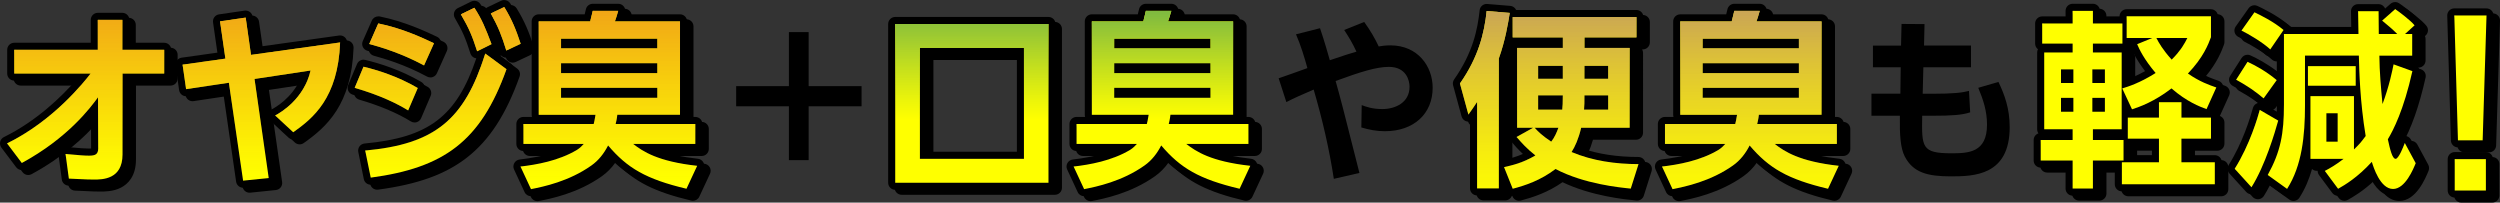 <?xml version="1.0" encoding="UTF-8"?><svg id="_イヤー_2" xmlns="http://www.w3.org/2000/svg" xmlns:xlink="http://www.w3.org/1999/xlink" viewBox="0 0 899.44 72.89"><rect x="0" y="0" width="899.44" height="72.89" fill="#333333" stroke="none"/><defs><style>.cls-1{fill:url(#_称未設定グラデーション_114-2);}.cls-2{fill:url(#_称未設定グラデーション_180-2);}.cls-3{fill:url(#_称未設定グラデーション_114);}.cls-4{fill:url(#_称未設定グラデーション_112-4);}.cls-5{fill:url(#_称未設定グラデーション_180);}.cls-6{fill:url(#_称未設定グラデーション_112-2);}.cls-7{fill:url(#_称未設定グラデーション_112-3);}.cls-8{fill:url(#_称未設定グラデーション_112);}.cls-9{fill:#ff0;}</style><linearGradient id="_称未設定グラデーション_112" x1="30.81" y1="-14.23" x2="30.81" y2="64.51" gradientTransform="matrix(1, 0, 0, 1, 0, 0)" gradientUnits="userSpaceOnUse"><stop offset="0" stop-color="#ec881e"/><stop offset=".16" stop-color="#ec881e" stop-opacity=".82"/><stop offset=".58" stop-color="#ec881e" stop-opacity=".38"/><stop offset=".86" stop-color="#ec881e" stop-opacity=".11"/><stop offset="1" stop-color="#ec881e" stop-opacity="0"/></linearGradient><linearGradient id="_称未設定グラデーション_112-2" x1="94.03" y1="-14.23" x2="94.03" y2="64.51" xlink:href="#_称未設定グラデーション_112"/><linearGradient id="_称未設定グラデーション_112-3" x1="157.47" y1="-14.23" x2="157.47" y2="64.51" xlink:href="#_称未設定グラデーション_112"/><linearGradient id="_称未設定グラデーション_112-4" x1="219.04" y1="-14.23" x2="219.04" y2="64.51" xlink:href="#_称未設定グラデーション_112"/><linearGradient id="_称未設定グラデーション_180" x1="557.36" y1="-8.2" x2="557.36" y2="73.85" gradientTransform="matrix(1, 0, 0, 1, 0, 0)" gradientUnits="userSpaceOnUse"><stop offset="0" stop-color="#bb916d"/><stop offset=".48" stop-color="#ca9c55" stop-opacity=".49"/><stop offset=".83" stop-color="#d4a445" stop-opacity=".14"/><stop offset="1" stop-color="#d9a73f" stop-opacity="0"/></linearGradient><linearGradient id="_称未設定グラデーション_180-2" x1="629.74" y1="-8.2" x2="629.74" y2="73.85" xlink:href="#_称未設定グラデーション_180"/><linearGradient id="_称未設定グラデーション_114" x1="349.65" y1="4.93" x2="349.65" y2="43.23" gradientTransform="matrix(1, 0, 0, 1, 0, 0)" gradientUnits="userSpaceOnUse"><stop offset="0" stop-color="#81bb3f"/><stop offset=".48" stop-color="#81bb3f" stop-opacity=".49"/><stop offset=".83" stop-color="#81bb3f" stop-opacity=".14"/><stop offset="1" stop-color="#81bb3f" stop-opacity="0"/></linearGradient><linearGradient id="_称未設定グラデーション_114-2" x1="418.04" y1="4.93" x2="418.04" y2="43.23" xlink:href="#_称未設定グラデーション_114"/></defs><g id="_字要素"><g><path d="M44.02,7.15v10.77h15.06v8.54h-15v29.13c0,9.01-7.3,9.01-10.29,9.01-1.39,0-2.12,0-9.02-.34l-1.19-8.87c5.04,.47,6.84,.61,8.43,.61,2.26,0,3.32-.47,3.32-2.57l-.07-18.43c-2.72,3.73-10.82,14.63-27.41,23.64l-5.31-7.05c16.86-8.26,27.8-22.22,30.06-25.13H5.13v-8.54h30.06V7.15h8.83m0-2.54h-8.83c-1.4,0-2.54,1.14-2.54,2.54V15.38H5.13c-1.4,0-2.54,1.14-2.54,2.54v8.54c0,1.4,1.14,2.54,2.54,2.54H27.2c-5.15,5.86-14.09,14.57-25.78,20.31-.68,.33-1.18,.95-1.35,1.69-.18,.74-.01,1.52,.44,2.12l5.31,7.05c.5,.66,1.26,1.01,2.03,1.01,.41,0,.83-.1,1.21-.31,11.63-6.32,19.17-13.48,23.68-18.62l.04,11.17c-.18,.02-.43,.03-.78,.03-1.45,0-3.14-.12-8.19-.6-.08,0-.16-.01-.24-.01-.69,0-1.35,.28-1.83,.78-.54,.56-.79,1.33-.69,2.1l1.19,8.87c.16,1.21,1.17,2.14,2.39,2.2,6.96,.34,7.69,.34,9.15,.34,1.63,0,4.68,0,7.42-1.41,2.47-1.26,5.41-4.05,5.41-10.15V29h12.46c1.4,0,2.54-1.14,2.54-2.54v-8.54c0-1.4-1.14-2.54-2.54-2.54h-12.52V7.15c0-1.4-1.14-2.54-2.54-2.54h0Z"/><path d="M88.39,6.34l1.92,13.41,32.05-4.47c-.73,20.05-9.75,27.3-16.86,32.31l-6.5-6.03c2.06-1.08,10.42-6.03,12.74-16.19l-20.17,3.05,5.11,35.63-9.22,.95-5.11-35.23-15.4,2.3-1.26-8.81,15.4-2.17-1.92-13.41,9.22-1.35m33.98,8.94h0M88.39,3.79c-.12,0-.25,0-.37,.03l-9.22,1.35c-1.39,.2-2.35,1.49-2.15,2.88l1.56,10.89-12.87,1.81c-.67,.09-1.27,.45-1.68,.99-.41,.54-.58,1.22-.48,1.89l1.26,8.81c.1,.67,.46,1.27,1,1.68,.44,.33,.97,.5,1.52,.5,.13,0,.25,0,.38-.03l12.87-1.93,4.74,32.7c.18,1.26,1.27,2.18,2.51,2.18,.09,0,.17,0,.26-.01l9.22-.95c.69-.07,1.32-.42,1.74-.96,.43-.55,.61-1.24,.51-1.93l-4.75-33.13,13.58-2.05c-2.99,6.71-8.89,10.11-10.21,10.81-.73,.38-1.23,1.1-1.34,1.92s.19,1.64,.79,2.2l6.5,6.03c.48,.45,1.11,.68,1.73,.68,.51,0,1.02-.15,1.47-.47,8.27-5.84,17.15-13.77,17.93-34.18,0-.07,0-.14,0-.21,0-1.4-1.13-2.54-2.53-2.54h-.07c-.11,0-.22,.01-.33,.03l-29.5,4.12-1.57-10.91c-.1-.67-.45-1.27-1-1.68-.44-.33-.98-.5-1.52-.5h0Z"/><path d="M181.42,2.54c2.79,4.54,4.25,8.2,5.91,13.21l-5.18,2.44c-1.73-5.62-2.85-8.4-5.57-13.35l4.84-2.3m-10.75,.27c2.65,4.06,3.98,7.25,6.17,13.07l-5.18,2.57c-1.73-5.35-2.79-8.06-5.84-13.28l4.84-2.37m-34.57,5.62c8.43,1.69,15.59,5.01,20.04,7.11l-3.58,7.99c-8.16-4.4-15.33-6.5-19.71-7.72l3.25-7.38m38.49,10.84l7.63,5.62c-9.29,26.08-22.63,35.5-48.84,39.02l-1.99-9.76c24.95-2.3,35.7-10.91,43.2-34.89m-43.8,4.74c4.84,1.15,12.21,3.39,19.51,7.65l-3.45,8.06c-3.85-2.37-9.95-5.42-19.24-8.13l3.19-7.59M181.42,0c-.37,0-.74,.08-1.09,.25l-4.84,2.3c-.55,.26-.98,.7-1.22,1.25-.45-.78-.93-1.56-1.46-2.37-.48-.74-1.3-1.15-2.13-1.15-.38,0-.76,.08-1.12,.26l-4.84,2.37c-.64,.31-1.11,.87-1.32,1.55-.2,.68-.12,1.41,.24,2.02,2.87,4.91,3.87,7.37,5.61,12.77,.23,.7,.75,1.28,1.43,1.56,.22,.09,.45,.15,.68,.18-7.1,20.98-17.19,28.52-40.2,30.64-.72,.07-1.38,.44-1.81,1.02-.43,.58-.59,1.32-.45,2.02l1.99,9.76c.24,1.2,1.3,2.03,2.49,2.03,.11,0,.23,0,.34-.02,14.33-1.93,24.19-5.49,31.99-11.56,8.06-6.28,14.07-15.53,18.91-29.12,.38-1.06,.02-2.23-.89-2.9l-6.12-4.51,.36-.18c.51-.26,.91-.66,1.14-1.14,.19,.6,.39,1.24,.6,1.92,.22,.7,.73,1.28,1.4,1.58,.33,.14,.68,.22,1.03,.22,.37,0,.74-.08,1.08-.24l5.18-2.44c1.16-.55,1.73-1.88,1.33-3.1-1.69-5.11-3.24-9-6.15-13.74-.48-.78-1.31-1.21-2.17-1.21h0Zm-45.32,5.89c-.99,0-1.91,.58-2.33,1.52l-3.25,7.38c-.3,.68-.29,1.45,.03,2.11,.32,.67,.91,1.16,1.62,1.36,3.53,.98,10.87,3.03,19.18,7.51,.37,.2,.79,.3,1.21,.3,.28,0,.55-.04,.82-.14,.67-.23,1.21-.72,1.5-1.37l3.58-7.99c.57-1.26,.02-2.75-1.23-3.34-4.07-1.92-11.65-5.5-20.62-7.31-.17-.03-.34-.05-.5-.05h0Zm-5.31,15.58c-1,0-1.94,.6-2.34,1.56l-3.19,7.59c-.28,.67-.26,1.42,.05,2.08s.89,1.14,1.58,1.35c7.4,2.16,13.67,4.8,18.62,7.85,.41,.25,.87,.38,1.33,.38,.26,0,.52-.04,.77-.12,.7-.22,1.28-.74,1.57-1.42l3.45-8.06c.5-1.18,.05-2.55-1.05-3.2-7.46-4.36-15.1-6.72-20.21-7.93-.2-.05-.39-.07-.59-.07h0Z"/><path d="M222.42,3.9h0m0,0c-.4,1.42-.93,3.12-1.19,3.79h23.42V41.29h-22.56c-.07,.54-.13,1.42-.6,3.32h28.67v7.18h-22.36c3.52,2.71,8.83,6.3,23.03,7.86l-3.85,8.26c-14.6-3.46-21.3-7.45-28.2-15.58-1.46,2.84-3.38,5.35-5.97,7.18-8.1,5.76-17.25,7.65-21.77,8.54l-3.78-8.13c5.71-.68,13.74-2.03,20.37-6.03,1-.61,1.92-1.56,2.39-2.1h-21.7v-7.18h25.28c.13-.61,.4-1.49,.66-3.32h-20.44V7.69h18.51c.4-1.35,.8-3.39,.93-3.79h9.16m-20.57,13.48h34.64v-3.46h-34.64v3.46m0,8.94h34.64v-3.59h-34.64v3.59m0,8.87h34.64v-3.59h-34.64v3.59M222.43,1.36h-9.16c-1.1,0-2.08,.71-2.42,1.75-.09,.26-.17,.62-.33,1.35-.05,.21-.1,.45-.16,.69h-16.54c-1.4,0-2.54,1.14-2.54,2.54V41.29c0,.27,.04,.53,.12,.78h-3.09c-1.4,0-2.54,1.14-2.54,2.54v7.18c0,1.4,1.14,2.54,2.54,2.54h12.48c-4.9,1.82-10.02,2.61-13.84,3.06-.81,.1-1.52,.57-1.92,1.29-.4,.71-.43,1.57-.08,2.31l3.78,8.13c.42,.91,1.33,1.47,2.3,1.47,.16,0,.32-.02,.49-.05,4.19-.82,14-2.73,22.75-8.96,1.84-1.3,3.49-2.98,4.91-5,6.77,7.06,14.11,10.7,27.21,13.8,.2,.05,.39,.07,.59,.07,.97,0,1.88-.56,2.3-1.47l3.85-8.26c.35-.74,.31-1.61-.09-2.32-.4-.71-1.12-1.19-1.94-1.28-5.93-.65-10.2-1.64-13.44-2.79h12.5c1.4,0,2.54-1.14,2.54-2.54v-7.18c0-1.4-1.14-2.54-2.54-2.54h-3.09c.08-.24,.12-.51,.12-.78V7.69c0-1.4-1.14-2.54-2.54-2.54h-19.94c.04-.15,.09-.3,.13-.45,.08-.25,.13-.52,.13-.8,0-1.4-1.14-2.54-2.54-2.54h0Z"/></g><g><path d="M534.87,3.97l8.3,.68c-.6,3.79-1.59,9.82-3.92,16.39v46.74h-7.83v-31.09c-1.26,1.9-1.93,2.91-3.12,4.54l-3.05-11.18c6.64-9.48,8.76-18.02,9.62-26.08m53.88,2.17v7.32h-18.71v3.79h16.26v28.72h-17.45c-.93,4-2.19,6.77-3.45,8.74,7.56,3.18,15.86,4.34,24.09,4.34l-2.79,8.81c-4.05-.41-16.72-1.63-27.07-7.05-5.44,4.13-10.82,5.89-15.4,7.11l-3.12-7.79c2.65-.61,6.64-1.42,11.28-4.2-3.25-2.57-5.11-4.74-6.77-6.64l5.97-3.32h-5.77V17.24h16.46v-3.79h-18.05V6.13h44.53m-18.71,22.22h8.56v-4.67h-8.56v4.67m-16.66,0h8.89v-4.67h-8.89v4.67m16.52,11.11h8.69v-5.15h-8.56c0,2.51,0,3.39-.13,5.15m-7.63-5.15h-8.89v5.15h8.69c.13-1.49,.2-2.17,.2-5.15m-1.59,11.65h-8.56c1.13,1.29,2.72,2.84,5.97,5.01,1.19-1.49,1.99-3.32,2.59-5.01M534.87,1.42c-1.29,0-2.39,.97-2.53,2.27-.74,6.88-2.4,15.21-9.18,24.89-.43,.62-.57,1.4-.37,2.13l3.05,11.18c.26,.94,1.03,1.65,1.99,1.83,.15,.03,.31,.04,.46,.04,.2,0,.39-.02,.58-.07v24.08c0,1.4,1.14,2.54,2.54,2.54h7.83c1.17,0,2.16-.79,2.45-1.87l.16,.41c.39,.98,1.34,1.6,2.36,1.6,.22,0,.44-.03,.65-.09,4.47-1.19,9.69-2.91,14.99-6.6,10.37,4.98,22.37,6.19,26.43,6.59h.14c.09,.02,.17,.03,.26,.03,1.1,0,2.09-.71,2.42-1.78l2.79-8.81c.24-.77,.11-1.62-.37-2.27-.48-.65-1.24-1.04-2.05-1.04-7.65,0-14.52-1.05-20.46-3.12,.69-1.47,1.29-3.1,1.79-4.87h15.48c1.4,0,2.54-1.14,2.54-2.54V17.24c0-.45-.12-.88-.33-1.25h.24c1.4,0,2.54-1.14,2.54-2.54V6.13c0-1.4-1.14-2.54-2.54-2.54h-43.27c-.08-.18-.19-.36-.32-.52-.44-.56-1.09-.9-1.79-.96l-8.3-.68c-.07,0-.14,0-.21,0h0Zm6.93,20.05c.67-1.93,1.23-3.81,1.7-5.59,.05,.02,.1,.03,.16,.04-.23,.38-.37,.84-.37,1.32v28.72c0,.58,.19,1.12,.52,1.54-.35,.36-.59,.83-.68,1.34-.13,.76,.09,1.53,.59,2.11l.18,.2c1.12,1.28,2.34,2.68,4,4.24-2.32,1.02-4.38,1.56-6.09,1.96V21.47h0Zm30.78,15.39h3.49v.06h-3.49v-.06h0Zm-16.65,0h3.78v.06h-3.78v-.06h0Z"/><path d="M633.13,3.9h0m0,0c-.4,1.42-.93,3.12-1.19,3.79h23.42V41.29h-22.56c-.07,.54-.13,1.42-.6,3.32h28.67v7.18h-22.36c3.52,2.71,8.83,6.3,23.03,7.86l-3.85,8.26c-14.6-3.46-21.3-7.45-28.2-15.58-1.46,2.84-3.38,5.35-5.97,7.18-8.1,5.76-17.25,7.65-21.77,8.54l-3.78-8.13c5.71-.68,13.74-2.03,20.37-6.03,.99-.61,1.92-1.56,2.39-2.1h-21.7v-7.18h25.28c.13-.61,.4-1.49,.66-3.32h-20.44V7.69h18.51c.4-1.35,.8-3.39,.93-3.79h9.16m-20.57,13.48h34.64v-3.46h-34.64v3.46m0,8.94h34.64v-3.59h-34.64v3.59m0,8.87h34.64v-3.59h-34.64v3.59M633.13,1.36h-9.16c-1.1,0-2.07,.71-2.42,1.75-.09,.27-.17,.61-.34,1.36-.05,.21-.1,.44-.16,.69h-16.54c-1.4,0-2.54,1.14-2.54,2.54V41.29c0,.27,.04,.53,.12,.78h-3.09c-1.4,0-2.54,1.14-2.54,2.54v7.18c0,1.4,1.14,2.54,2.54,2.54h12.48c-4.9,1.82-10.02,2.61-13.84,3.06-.81,.1-1.52,.57-1.92,1.29-.4,.71-.43,1.57-.08,2.31l3.78,8.13c.42,.91,1.33,1.47,2.3,1.47,.16,0,.32-.02,.49-.05,4.19-.82,14-2.73,22.75-8.96,1.84-1.3,3.49-2.98,4.9-5,6.77,7.06,14.12,10.7,27.21,13.8,.2,.05,.39,.07,.59,.07,.97,0,1.88-.56,2.3-1.47l3.85-8.26c.35-.74,.31-1.61-.09-2.32-.4-.71-1.12-1.19-1.94-1.28-5.94-.65-10.2-1.64-13.44-2.79h12.5c1.4,0,2.54-1.14,2.54-2.54v-7.18c0-1.4-1.14-2.54-2.54-2.54h-3.09c.08-.24,.12-.51,.12-.78V7.69c0-1.4-1.14-2.54-2.54-2.54h-19.94c.04-.15,.09-.3,.13-.45,.08-.25,.13-.52,.13-.8,0-1.4-1.14-2.54-2.54-2.54h0Z"/></g><g><path d="M752.98,3.9v4.54h10.62v7.25h-10.62v3.18h10.35v27.64h-10.35v3.86h11.02v7.38h-11.02v10.09h-7.3v-10.09h-11.48v-7.38h11.48v-3.86h-10.22V18.87h10.22v-3.18h-10.95v-7.25h10.95V3.9h7.3m-.2,25.95h4.51v-4.88h-4.51v4.88m-11.28,0h4.45v-4.88h-4.45v4.88m11.28,10.36h4.51v-5.01h-4.51v5.01m-11.28,0h4.45v-5.01h-4.45v5.01m53.95-34.34v7.52c-.93,2.51-2.72,7.25-8.29,13.07,4.31,2.98,7.7,4.13,10.22,5.01l-3.52,7.79c-2.46-.88-7.17-2.71-12.61-7.45-6.17,4.74-11.28,6.57-14.2,7.52l-3.52-7.52c1.99-.61,6.44-1.96,12.01-5.55-4.18-4.95-5.84-8.47-6.64-10.36l5.44-2.24h-9.22V5.86h30.33m-8.49,7.79h-11.15c.86,1.69,2.32,4.27,5.51,7.79,3.38-3.39,4.65-5.83,5.64-7.79m-2.12,23.1v5.55h10.62v7.59h-10.62v8.47h12.01v7.93h-33.44v-7.93h13.34v-8.47h-11.21v-7.59h11.21v-5.55h8.1M752.98,1.36h-7.3c-1.4,0-2.54,1.14-2.54,2.54v2h-8.41c-1.4,0-2.54,1.14-2.54,2.54v7.25c0,.83,.4,1.56,1.01,2.03-.18,.35-.28,.74-.28,1.16v27.64c0,.54,.17,1.04,.46,1.46-1,.34-1.72,1.29-1.72,2.41v7.38c0,1.4,1.14,2.54,2.54,2.54h8.94v7.55c0,1.4,1.14,2.54,2.54,2.54h7.3c1.4,0,2.54-1.14,2.54-2.54v-7.55h5.33v5.99c0,1.4,1.14,2.54,2.54,2.54h33.44c1.4,0,2.54-1.14,2.54-2.54v-7.93c0-1.4-1.14-2.54-2.54-2.54h-9.47v-3.38h8.07c1.4,0,2.54-1.14,2.54-2.54v-7.59c0-1.09-.68-2.02-1.65-2.38l3.35-7.41c.29-.65,.3-1.39,.02-2.05-.28-.66-.83-1.16-1.5-1.4l-.14-.05c-1.93-.67-4.22-1.47-7.02-3.1,4.4-5.23,5.97-9.48,6.78-11.66,.1-.28,.16-.58,.16-.88V5.86c0-1.4-1.14-2.54-2.54-2.54h-30.33c-1.4,0-2.54,1.14-2.54,2.54v.03h-7.06v-2c0-1.4-1.14-2.54-2.54-2.54h0Zm27.34,14.84h2.18c-.32,.45-.69,.92-1.11,1.42-.4-.5-.75-.97-1.07-1.42h0Zm-14.23,0h.29c.03,.23,.09,.46,.18,.68,.48,1.14,1.79,4.26,5.18,8.71-2.27,1.28-4.26,2.15-5.87,2.76v-9.47c0-.53-.16-1.02-.44-1.43,.32-.34,.56-.77,.65-1.25h0Zm21.29,23.57v-.6c.4,.21,.78,.41,1.15,.6h-1.15Zm-14.37,0c.39-.18,.79-.36,1.19-.56v.56h-1.19Zm-6.46,12.67h7.66v3.38h-7.66v-3.38h0Z"/><path d="M861.72,3.29c1.06,.68,5.51,4,6.97,5.83l-3.45,3.12h2.59v7.79h-11.81c.07,6.16,.53,11.11,1.13,17.41,2.39-6.37,3.52-11.99,3.98-14.29l6.77,2.44c-3.12,14.02-6.84,21.2-8.83,24.52,.8,3.66,1.59,7.04,2.79,7.04,1.06,0,2.72-4.13,3.32-5.69l3.92,7.25c-.86,2.1-3.78,9.28-8.16,9.28-4.65,0-7.1-7.99-7.63-9.75-5.24,5.69-9.62,8.26-12.14,9.69l-4.78-6.44c1.86-.95,4.05-2.24,6.77-4.34h-11.94v-22.56h15.66v19.24c2.26-2.24,2.32-2.3,4.25-4.88-2.06-12.53-2.32-23.51-2.45-28.93h-19.38v17.95c0,10.84-1.06,21.61-6.44,30.01l-6.97-5.01c4.65-8.4,5.84-14.9,5.84-25.4V12.23h26.81c-.07-2.71-.13-7.11-.13-8.2h7.37c0,1.15,.07,6.91,.07,8.2h6.64c-1.66-1.69-3.45-3.18-5.44-4.81l4.71-4.13m-24.75,47.69h4.05v-10.23h-4.05v10.23m-25.88-46.54c1.79,.81,7.03,3.39,10.48,6.37l-4.78,6.98c-2.85-2.64-7.76-5.49-10.35-6.77l4.65-6.57m-2.46,17.82c3.12,1.42,6.9,3.59,10.48,6.57l-4.71,6.57c-3.19-2.64-5.51-4.27-9.89-6.71l4.11-6.44m38.89,1.56v7.05h-17.19v-7.05h17.19m-34.51,15.72l6.64,3.86c-1.19,4.27-4.65,16.05-9.62,23.98l-6.04-6.64c5.51-8.74,8.36-18.77,9.02-21.2M861.72,.75c-.6,0-1.2,.21-1.68,.63l-1.94,1.7c-.38-.93-1.29-1.59-2.36-1.59h-7.37c-1.4,0-2.54,1.14-2.54,2.54,0,.83,.04,3.33,.08,5.65h-22.06c-.15-.3-.35-.57-.62-.8-4-3.46-9.95-6.24-11.1-6.76-.34-.15-.7-.23-1.05-.23-.8,0-1.59,.38-2.08,1.07l-4.65,6.57c-.43,.61-.57,1.37-.39,2.09,.18,.72,.67,1.32,1.33,1.65,2.51,1.25,7.17,3.97,9.76,6.36,.47,.44,1.09,.68,1.73,.68,.09,0,.19,0,.28-.02,.73-.08,1.4-.48,1.81-1.09l.27-.39v6.79c-3.61-2.75-7.07-4.58-9.48-5.67-.34-.16-.7-.23-1.05-.23-.84,0-1.66,.42-2.14,1.17l-4.11,6.44c-.38,.59-.49,1.31-.32,1.99,.17,.68,.62,1.26,1.23,1.6,3.89,2.16,6.09,3.64,9.14,6.14-.13,.03-.25,.07-.37,.12-.73,.3-1.28,.92-1.49,1.68-.96,3.53-3.74,12.61-8.72,20.52-.61,.97-.5,2.22,.27,3.07l6.04,6.64c.48,.53,1.17,.83,1.88,.83,.07,0,.15,0,.23-.01,.79-.07,1.51-.51,1.93-1.18,.74-1.18,1.45-2.44,2.12-3.75,.03,.02,.05,.04,.08,.06l6.97,5.01c.44,.31,.96,.48,1.48,.48,.16,0,.32-.01,.48-.05,.69-.13,1.29-.54,1.66-1.13,2.06-3.22,3.51-6.71,4.53-10.31,.45,.4,1.04,.65,1.69,.65h3.37c-.33,.33-.56,.75-.67,1.21-.17,.73-.01,1.49,.43,2.1l4.78,6.44c.49,.67,1.26,1.03,2.04,1.03,.43,0,.85-.11,1.25-.33,1.89-1.07,5.47-3.09,9.88-7.26,2.21,5.02,5.15,7.65,8.64,7.65,6.05,0,9.4-8.14,10.5-10.82,.29-.71,.26-1.54-.1-2.22l-3.92-7.25c-.45-.83-1.31-1.33-2.24-1.33-.05,0-.11,0-.16,0-.99,.06-1.85,.7-2.21,1.63-.23,.61-.45,1.14-.65,1.61-.14-.57-.27-1.13-.38-1.63,3.47-6.08,6.36-14.28,8.61-24.4,.28-1.25-.42-2.51-1.62-2.94l-1.72-.62h.79c1.4,0,2.54-1.14,2.54-2.54v-7.79c0-.36-.08-.7-.21-1.02l.24-.21c1-.9,1.12-2.42,.28-3.47-1.82-2.29-6.73-5.83-7.59-6.38-.42-.27-.89-.4-1.37-.4h0Zm-3.11,21.82h.04s-.01,.05-.02,.07l-.02,.09v-.16h0Zm-43.46,15.27c.53-.16,1-.49,1.33-.95l2.69-3.75v4.44c0,.89,0,1.75-.03,2.59l-3.99-2.32h0Z"/><path d="M894.59,5.57l-1.39,44.91h-8.89l-1.31-44.91h11.6m-.23,51.69v11.29h-11.21v-11.29h11.21m.23-54.24h-11.6c-.69,0-1.35,.28-1.82,.77-.48,.49-.74,1.16-.72,1.85l1.31,44.91c.04,1.37,1.17,2.47,2.54,2.47h8.89c1.37,0,2.5-1.09,2.54-2.46l1.39-44.91c.02-.69-.24-1.35-.72-1.85s-1.14-.77-1.83-.77h0Zm0,5.08h0Zm-.23,46.61h-11.21c-1.4,0-2.54,1.14-2.54,2.54v11.29c0,1.4,1.14,2.54,2.54,2.54h11.21c1.4,0,2.54-1.14,2.54-2.54v-11.29c0-1.4-1.14-2.54-2.54-2.54h0Z"/></g><g><path d="M377.22,8.64v57.11h-55.14V8.64h55.14m-46.25,48.5h37.43V17.24h-37.43V57.14M377.22,6.1h-55.14c-1.4,0-2.54,1.14-2.54,2.54v57.11c0,1.4,1.14,2.54,2.54,2.54h55.14c1.4,0,2.54-1.14,2.54-2.54V8.64c0-1.4-1.14-2.54-2.54-2.54h0Zm-43.71,13.69h32.34V54.6h-32.34V19.79h0Z"/><path d="M421.43,3.9h0m0,0c-.4,1.42-.93,3.12-1.19,3.79h23.42V41.29h-22.56c-.07,.54-.13,1.42-.6,3.32h28.67v7.18h-22.36c3.52,2.71,8.83,6.3,23.03,7.86l-3.85,8.26c-14.6-3.46-21.3-7.45-28.2-15.58-1.46,2.84-3.38,5.35-5.97,7.18-8.1,5.76-17.25,7.65-21.77,8.54l-3.78-8.13c5.71-.68,13.74-2.03,20.37-6.03,1-.61,1.92-1.56,2.39-2.1h-21.7v-7.18h25.28c.13-.61,.4-1.49,.66-3.32h-20.44V7.69h18.51c.4-1.35,.8-3.39,.93-3.79h9.16m-20.57,13.48h34.64v-3.46h-34.64v3.46m0,8.94h34.64v-3.59h-34.64v3.59m0,8.87h34.64v-3.59h-34.64v3.59M421.43,1.36h-9.16c-1.1,0-2.08,.71-2.42,1.75-.09,.26-.17,.62-.33,1.35-.05,.21-.1,.45-.16,.69h-16.54c-1.4,0-2.54,1.14-2.54,2.54V41.29c0,.27,.04,.53,.12,.78h-3.09c-1.4,0-2.54,1.14-2.54,2.54v7.18c0,1.4,1.14,2.54,2.54,2.54h12.48c-4.9,1.82-10.02,2.61-13.84,3.06-.81,.1-1.52,.57-1.92,1.29-.4,.71-.43,1.57-.08,2.31l3.78,8.13c.42,.91,1.33,1.47,2.3,1.47,.16,0,.32-.02,.49-.05,4.19-.82,14-2.73,22.75-8.96,1.84-1.3,3.49-2.98,4.91-5,6.77,7.06,14.11,10.7,27.21,13.8,.2,.05,.39,.07,.59,.07,.97,0,1.88-.56,2.3-1.47l3.85-8.26c.35-.74,.31-1.61-.09-2.32-.4-.71-1.12-1.19-1.94-1.28-5.93-.65-10.2-1.64-13.44-2.79h12.5c1.4,0,2.54-1.14,2.54-2.54v-7.18c0-1.4-1.14-2.54-2.54-2.54h-3.09c.08-.24,.12-.51,.12-.78V7.69c0-1.4-1.14-2.54-2.54-2.54h-19.94c.04-.15,.09-.3,.13-.45,.08-.25,.13-.52,.13-.8,0-1.4-1.14-2.54-2.54-2.54h0Z"/></g><g><g><path d="M36.11,67.66c-1.43,0-2.15,0-9.09-.34-.61-.03-1.12-.49-1.2-1.1l-1.19-8.87c-.05-.38,.07-.77,.34-1.05,.24-.25,.57-.39,.92-.39,.04,0,.08,0,.12,0,5.1,.48,6.81,.6,8.31,.6,2.05,0,2.05-.33,2.05-1.3l-.05-14.66c-3.99,5-11.9,13.59-25.54,20.99-.19,.1-.4,.15-.61,.15-.39,0-.77-.18-1.02-.51l-5.31-7.04c-.23-.3-.31-.69-.22-1.06,.09-.37,.34-.68,.68-.85,13.38-6.56,23.2-16.95,27.97-22.72H7.44c-.7,0-1.27-.57-1.27-1.27v-8.54c0-.7,.57-1.27,1.27-1.27h28.79V8.94c0-.7,.57-1.27,1.27-1.27h8.83c.7,0,1.27,.57,1.27,1.27v9.5h13.79c.7,0,1.27,.57,1.27,1.27v8.54c0,.7-.57,1.27-1.27,1.27h-13.73v27.86c0,10.28-8.7,10.28-11.56,10.28Z"/><path d="M46.33,8.94v10.77h15.06v8.54h-15v29.13c0,9.01-7.3,9.01-10.29,9.01-1.39,0-2.12,0-9.02-.34l-1.19-8.87c5.04,.47,6.84,.61,8.43,.61,2.26,0,3.32-.47,3.32-2.57l-.07-18.43c-2.72,3.73-10.82,14.63-27.41,23.64l-5.31-7.05c16.86-8.26,27.8-22.22,30.06-25.13H7.44v-8.54h30.06V8.94h8.83m0-2.54h-8.83c-1.4,0-2.54,1.14-2.54,2.54v8.23H7.44c-1.4,0-2.54,1.14-2.54,2.54v8.54c0,1.4,1.14,2.54,2.54,2.54H29.51c-5.15,5.86-14.09,14.57-25.78,20.31-.68,.33-1.18,.95-1.35,1.69s-.01,1.52,.44,2.12l5.31,7.05c.49,.66,1.26,1.01,2.03,1.01,.41,0,.83-.1,1.21-.31,11.63-6.32,19.17-13.48,23.68-18.62l.04,11.17c-.18,.02-.43,.03-.78,.03-1.45,0-3.14-.12-8.19-.6-.08,0-.16-.01-.24-.01-.69,0-1.35,.28-1.83,.78-.54,.56-.79,1.33-.69,2.1l1.19,8.87c.16,1.21,1.17,2.14,2.39,2.2,6.96,.34,7.69,.34,9.15,.34,1.63,0,4.68,0,7.42-1.41,2.47-1.26,5.41-4.05,5.41-10.15V30.79h12.45c1.4,0,2.54-1.14,2.54-2.54v-8.54c0-1.4-1.14-2.54-2.54-2.54h-12.52V8.94c0-1.4-1.14-2.54-2.54-2.54h0Z"/></g><g><path d="M89.77,68.06c-.62,0-1.17-.46-1.26-1.09l-4.93-33.96-14.13,2.11c-.06,0-.13,.01-.19,.01-.27,0-.54-.09-.76-.25-.27-.2-.45-.5-.5-.84l-1.26-8.81c-.05-.33,.04-.67,.24-.94,.2-.27,.5-.45,.84-.5l14.13-1.99-1.74-12.15c-.1-.69,.38-1.34,1.07-1.44l9.22-1.35c.06,0,.12-.01,.18-.01,.27,0,.54,.09,.76,.25,.27,.2,.45,.5,.5,.84l1.75,12.16,30.8-4.3c.06,0,.12-.01,.18-.01,.31,0,.62,.12,.85,.33,.28,.25,.43,.61,.42,.99-.73,19.91-9.36,27.63-17.39,33.3-.22,.16-.48,.23-.73,.23-.31,0-.62-.12-.86-.34l-6.5-6.03c-.3-.28-.45-.69-.4-1.1,.05-.41,.3-.77,.67-.96,2.14-1.12,8.93-5.27,11.59-13.52l-16.99,2.57,4.93,34.38c.05,.34-.04,.69-.26,.96s-.53,.45-.87,.48l-9.22,.95s-.09,0-.13,0Z"/><path d="M90.7,8.13l1.92,13.41,32.05-4.47c-.73,20.05-9.75,27.3-16.86,32.31l-6.5-6.03c2.06-1.08,10.42-6.03,12.74-16.19l-20.17,3.05,5.11,35.63-9.22,.95-5.11-35.23-15.4,2.3-1.26-8.81,15.4-2.17-1.92-13.41,9.22-1.35m33.98,8.94h0M90.7,5.58c-.12,0-.25,0-.37,.03l-9.22,1.35c-1.39,.2-2.35,1.49-2.15,2.88l1.56,10.89-12.87,1.81c-.67,.09-1.27,.45-1.68,.99-.41,.54-.58,1.22-.48,1.89l1.26,8.81c.1,.67,.46,1.27,1,1.68,.44,.33,.97,.5,1.52,.5,.13,0,.25,0,.38-.03l12.87-1.93,4.74,32.7c.18,1.26,1.27,2.18,2.51,2.18,.09,0,.17,0,.26-.01l9.22-.95c.69-.07,1.32-.42,1.74-.96,.43-.55,.61-1.24,.51-1.93l-4.75-33.13,13.58-2.05c-2.99,6.71-8.89,10.11-10.21,10.81-.73,.38-1.23,1.1-1.34,1.92s.19,1.64,.79,2.2l6.5,6.03c.48,.45,1.11,.68,1.73,.68,.51,0,1.02-.15,1.47-.47,8.27-5.84,17.15-13.77,17.93-34.18,0-.07,0-.14,0-.21,0-1.4-1.13-2.54-2.54-2.54h-.06c-.12,0-.23,.01-.34,.03l-29.5,4.12-1.57-10.91c-.1-.67-.45-1.27-1-1.68-.44-.33-.98-.5-1.52-.5h0Z"/></g><g><path d="M135.69,66.98c-.6,0-1.12-.42-1.24-1.02l-1.99-9.76c-.07-.35,0-.72,.23-1.01s.54-.47,.9-.51c24.48-2.26,34.72-10.49,42.05-33.84l-1.09,.54c-.18,.09-.37,.13-.57,.13-.17,0-.34-.03-.49-.1-.34-.14-.6-.43-.72-.78-1.77-5.5-2.8-8.02-5.73-13.02-.18-.31-.22-.67-.12-1.01,.1-.34,.34-.62,.66-.77l4.84-2.37c.18-.09,.37-.13,.56-.13,.42,0,.82,.21,1.07,.58,2.74,4.2,4.08,7.43,6.3,13.32,.23,.61-.04,1.29-.62,1.58l-2.24,1.12c.06,.03,.12,.07,.18,.11l7.63,5.62c.45,.33,.63,.92,.44,1.45-9.16,25.71-22.21,36.14-49.87,39.85-.06,0-.11,.01-.17,.01Zm13.47-24.18c-.23,0-.46-.06-.67-.19-5.05-3.11-11.42-5.8-18.93-7.99-.35-.1-.64-.35-.79-.67s-.17-.71-.02-1.04l3.19-7.59c.2-.48,.67-.78,1.17-.78,.1,0,.2,.01,.29,.04,5.02,1.19,12.54,3.51,19.86,7.79,.55,.32,.78,1.01,.53,1.6l-3.45,8.06c-.15,.34-.43,.6-.78,.71-.13,.04-.26,.06-.38,.06Zm5.71-16.19c-.21,0-.42-.05-.6-.15-8.44-4.55-15.87-6.62-19.45-7.62-.36-.1-.65-.35-.81-.68-.16-.33-.16-.72-.01-1.06l3.25-7.38c.21-.47,.67-.76,1.16-.76,.08,0,.17,0,.25,.03,8.82,1.77,16.31,5.31,20.33,7.21,.63,.3,.9,1.04,.62,1.67l-3.58,7.99c-.14,.32-.42,.57-.75,.68-.13,.04-.27,.07-.41,.07Zm29.6-5.35c-.18,0-.35-.04-.51-.11-.34-.15-.59-.44-.7-.79-1.74-5.67-2.87-8.37-5.47-13.11-.17-.31-.2-.67-.1-1,.11-.33,.35-.61,.66-.76l4.84-2.3c.18-.08,.36-.12,.54-.12,.43,0,.85,.22,1.08,.61,2.85,4.64,4.37,8.45,6.03,13.48,.2,.61-.08,1.28-.67,1.55l-5.18,2.44c-.17,.08-.36,.12-.54,.12Z"/><path d="M183.73,4.33c2.79,4.54,4.25,8.2,5.91,13.21l-5.18,2.44c-1.73-5.62-2.85-8.4-5.57-13.35l4.84-2.3m-10.75,.27c2.65,4.06,3.98,7.25,6.17,13.07l-5.18,2.57c-1.73-5.35-2.79-8.06-5.84-13.28l4.84-2.37m-34.57,5.62c8.43,1.69,15.59,5.01,20.04,7.11l-3.58,7.99c-8.16-4.4-15.33-6.5-19.71-7.72l3.25-7.38m38.49,10.84l7.63,5.62c-9.29,26.08-22.63,35.5-48.84,39.02l-1.99-9.76c24.95-2.3,35.7-10.91,43.2-34.89m-43.8,4.74c4.84,1.15,12.21,3.39,19.51,7.65l-3.45,8.06c-3.85-2.37-9.95-5.42-19.24-8.13l3.18-7.59M183.73,1.79c-.37,0-.74,.08-1.09,.25l-4.84,2.3c-.55,.26-.98,.7-1.22,1.25-.45-.78-.93-1.56-1.46-2.37-.48-.74-1.3-1.15-2.13-1.15-.38,0-.76,.08-1.12,.26l-4.84,2.37c-.64,.31-1.11,.87-1.32,1.55-.2,.68-.12,1.41,.24,2.02,2.87,4.91,3.87,7.37,5.61,12.77,.23,.7,.75,1.28,1.43,1.56,.22,.09,.45,.15,.68,.18-7.1,20.98-17.19,28.52-40.2,30.64-.72,.07-1.38,.44-1.81,1.02-.43,.58-.59,1.32-.45,2.02l1.99,9.76c.24,1.2,1.3,2.03,2.49,2.03,.11,0,.23,0,.34-.02,14.33-1.93,24.19-5.49,31.99-11.56,8.06-6.28,14.07-15.53,18.91-29.12,.38-1.06,.02-2.23-.89-2.9l-6.12-4.51,.36-.18c.51-.26,.91-.66,1.14-1.14,.19,.6,.39,1.24,.6,1.92,.22,.7,.73,1.28,1.4,1.58,.33,.14,.68,.22,1.03,.22,.37,0,.74-.08,1.08-.24l5.18-2.44c1.16-.55,1.73-1.88,1.33-3.1-1.69-5.11-3.24-9-6.15-13.74-.48-.78-1.31-1.21-2.17-1.21h0Zm-45.32,5.89c-.99,0-1.91,.58-2.33,1.52l-3.25,7.38c-.3,.68-.29,1.45,.03,2.11,.32,.67,.91,1.16,1.62,1.36,3.53,.98,10.87,3.03,19.18,7.51,.37,.2,.79,.3,1.21,.3,.28,0,.55-.04,.82-.14,.67-.23,1.21-.72,1.5-1.37l3.58-7.99c.57-1.26,.02-2.75-1.23-3.34-4.07-1.92-11.65-5.5-20.63-7.31-.17-.03-.34-.05-.5-.05h0Zm-5.31,15.58c-1,0-1.94,.6-2.34,1.56l-3.18,7.59c-.28,.67-.26,1.42,.05,2.08s.89,1.14,1.58,1.35c7.4,2.16,13.67,4.8,18.62,7.85,.41,.25,.87,.38,1.33,.38,.26,0,.52-.04,.77-.12,.7-.22,1.28-.74,1.57-1.42l3.45-8.06c.5-1.18,.05-2.55-1.05-3.2-7.46-4.36-15.1-6.72-20.21-7.93-.2-.05-.39-.07-.59-.07h0Z"/></g><g><path d="M193.34,71.11c-.49,0-.94-.28-1.15-.74l-3.78-8.13c-.17-.37-.16-.8,.04-1.16,.2-.36,.56-.59,.96-.64,5.3-.63,13.03-1.89,19.43-5.59h-18.21c-.7,0-1.27-.57-1.27-1.27v-7.18c0-.7,.57-1.27,1.27-1.27h24.28c.05-.23,.11-.48,.17-.78h-18.94c-.7,0-1.27-.57-1.27-1.27V9.48c0-.7,.57-1.27,1.27-1.27h17.54c.15-.58,.28-1.19,.4-1.69,.13-.59,.24-1.05,.3-1.23,.17-.52,.66-.88,1.21-.88h9.16c.4,0,.77,.19,1.01,.5,.24,.32,.32,.73,.21,1.11-.18,.66-.42,1.45-.65,2.18h21.65c.7,0,1.27,.57,1.27,1.27V43.08c0,.7-.57,1.27-1.27,1.27h-21.44c-.03,.23-.08,.48-.13,.78h27.09c.7,0,1.27,.57,1.27,1.27v7.18c0,.7-.57,1.27-1.27,1.27h-18.27c3.67,2.17,9.08,4.23,19.07,5.32,.41,.04,.77,.28,.97,.64,.2,.36,.22,.79,.04,1.16l-3.85,8.26c-.21,.46-.67,.74-1.15,.74-.1,0-.2-.01-.29-.03-13.53-3.2-20.78-6.98-27.68-14.62-1.52,2.51-3.35,4.53-5.47,6.02-8.53,6.07-18.15,7.94-22.26,8.75-.08,.02-.16,.02-.24,.02Zm44.19-35.4v-1.05h-32.1v1.05h32.1Zm0-8.87v-1.05h-32.1v1.05h32.1Zm0-8.94v-.91h-32.1v.91h32.1Z"/><path d="M224.73,5.69h0m0,0c-.4,1.42-.93,3.12-1.19,3.79h23.42V43.08h-22.56c-.07,.54-.13,1.42-.6,3.32h28.67v7.18h-22.36c3.52,2.71,8.83,6.3,23.03,7.86l-3.85,8.26c-14.6-3.46-21.3-7.45-28.2-15.58-1.46,2.84-3.38,5.35-5.97,7.18-8.1,5.76-17.25,7.66-21.77,8.54l-3.78-8.13c5.71-.68,13.74-2.03,20.37-6.03,1-.61,1.92-1.56,2.39-2.1h-21.7v-7.18h25.28c.13-.61,.4-1.49,.66-3.32h-20.44V9.48h18.51c.4-1.35,.8-3.39,.93-3.79h9.16m-20.57,13.48h34.64v-3.46h-34.64v3.46m0,8.94h34.64v-3.59h-34.64v3.59m0,8.87h34.64v-3.59h-34.64v3.59M224.74,3.14h-9.16c-1.1,0-2.08,.71-2.42,1.75-.09,.26-.17,.62-.33,1.35-.05,.21-.1,.45-.16,.69h-16.54c-1.4,0-2.54,1.14-2.54,2.54V43.08c0,.27,.04,.53,.12,.78h-3.09c-1.4,0-2.54,1.14-2.54,2.54v7.18c0,1.4,1.14,2.54,2.54,2.54h12.48c-4.9,1.82-10.02,2.61-13.84,3.06-.81,.1-1.52,.57-1.92,1.29-.4,.71-.43,1.57-.08,2.31l3.78,8.13c.42,.91,1.33,1.47,2.3,1.47,.16,0,.32-.02,.49-.05,4.19-.82,14-2.73,22.75-8.96,1.84-1.3,3.49-2.98,4.91-5,6.77,7.06,14.11,10.7,27.21,13.8,.2,.05,.39,.07,.59,.07,.97,0,1.88-.56,2.3-1.47l3.85-8.26c.35-.74,.31-1.61-.09-2.32-.4-.71-1.12-1.19-1.94-1.28-5.94-.65-10.21-1.64-13.44-2.79h12.5c1.4,0,2.54-1.14,2.54-2.54v-7.18c0-1.4-1.14-2.54-2.54-2.54h-3.09c.08-.24,.12-.51,.12-.78V9.48c0-1.4-1.14-2.54-2.54-2.54h-19.94c.04-.15,.09-.3,.13-.45,.08-.25,.13-.52,.13-.8,0-1.4-1.14-2.54-2.54-2.54h0Z"/></g></g><g><g><path d="M546.53,70.97c-.51,0-.98-.31-1.18-.8l-2.53-6.31v5.7c0,.7-.57,1.27-1.27,1.27h-7.83c-.7,0-1.27-.57-1.27-1.27v-26.94c-.25,.36-.52,.73-.82,1.14-.24,.33-.62,.52-1.02,.52-.08,0-.15,0-.23-.02-.48-.09-.87-.44-1-.92l-3.05-11.18c-.1-.36-.03-.75,.18-1.06,6.98-9.98,8.69-18.86,9.4-25.49,.07-.65,.62-1.14,1.26-1.14,.03,0,.07,0,.1,0l8.29,.68c.35,.03,.68,.2,.9,.48,.22,.28,.31,.63,.26,.98v.02h44.33c.7,0,1.27,.57,1.27,1.27v7.32c0,.7-.57,1.27-1.27,1.27h-17.44v1.25h14.99c.7,0,1.27,.57,1.27,1.27v28.72c0,.7-.57,1.27-1.27,1.27h-16.46c-.67,2.6-1.54,4.89-2.6,6.84,6.39,2.45,13.86,3.69,22.24,3.69,.41,0,.79,.19,1.03,.52s.31,.75,.19,1.13l-2.79,8.81c-.17,.53-.66,.89-1.21,.89-.04,0-.27-.02-.27-.02-4.1-.41-16.37-1.64-26.68-6.8-5.35,3.89-10.67,5.64-15.19,6.85-.11,.03-.22,.04-.33,.04Zm-3.71-10.19c.09-.05,.2-.09,.3-.11l.43-.1c2.3-.52,5.35-1.22,8.89-3.07-2.37-2.04-3.92-3.81-5.31-5.4l-.17-.2c-.25-.29-.36-.68-.29-1.05,.07-.38,.3-.71,.63-.89l1.69-.94h-.87c-.7,0-1.27-.57-1.27-1.27V19.03c0-.7,.57-1.27,1.27-1.27h15.19v-1.25h-16.78c-.7,0-1.27-.57-1.27-1.27v-.74c-.59,2.6-1.37,5.51-2.43,8.54V60.78Zm14.69-11.76c.68,.59,1.52,1.25,2.58,1.99,.37-.58,.71-1.24,1.04-1.99h-3.61Zm22.12-9.05v-2.61h-6.02c0,1.06-.01,1.8-.05,2.61h6.07Zm-16.42,0c.05-.68,.08-1.38,.09-2.61h-6.34v2.61h6.25Zm16.42-11.11v-2.13h-6.02v2.13h6.02Zm-16.32,0v-2.13h-6.35v2.13h6.35Z"/><path d="M537.18,5.75l8.3,.68c-.6,3.79-1.59,9.82-3.92,16.39v46.74h-7.83v-31.09c-1.26,1.9-1.93,2.91-3.12,4.54l-3.05-11.18c6.64-9.48,8.76-18.02,9.62-26.08m53.88,2.17v7.32h-18.71v3.79h16.26v28.72h-17.45c-.93,4-2.19,6.77-3.45,8.74,7.56,3.18,15.86,4.34,24.09,4.34l-2.79,8.81c-4.05-.41-16.72-1.63-27.07-7.05-5.44,4.13-10.82,5.89-15.4,7.11l-3.12-7.79c2.65-.61,6.64-1.42,11.28-4.2-3.25-2.57-5.11-4.74-6.77-6.64l5.97-3.32h-5.77V19.03h16.46v-3.79h-18.05V7.92h44.53m-18.71,22.22h8.56v-4.67h-8.56v4.67m-16.66,0h8.89v-4.67h-8.89v4.67m16.52,11.11h8.69v-5.15h-8.56c0,2.51,0,3.39-.13,5.15m-7.63-5.15h-8.89v5.15h8.69c.13-1.49,.2-2.17,.2-5.15m-1.59,11.65h-8.56c1.13,1.29,2.72,2.84,5.97,5.01,1.19-1.49,1.99-3.32,2.59-5.01m-25.82-44.54c-1.29,0-2.39,.97-2.53,2.27-.73,6.88-2.4,15.21-9.18,24.89-.43,.62-.57,1.4-.37,2.13l3.05,11.18c.26,.94,1.03,1.65,1.99,1.83,.15,.03,.31,.04,.46,.04,.2,0,.39-.02,.58-.07v24.08c0,1.4,1.14,2.54,2.54,2.54h7.83c1.17,0,2.16-.79,2.45-1.87l.16,.41c.39,.98,1.34,1.6,2.36,1.6,.22,0,.44-.03,.65-.09,4.47-1.19,9.69-2.91,14.99-6.6,10.37,4.98,22.37,6.19,26.43,6.59h.14c.09,.02,.17,.03,.26,.03,1.1,0,2.09-.71,2.42-1.78l2.79-8.81c.24-.77,.11-1.62-.37-2.27-.48-.65-1.24-1.04-2.05-1.04-7.65,0-14.52-1.05-20.46-3.12,.69-1.47,1.29-3.1,1.79-4.87h15.48c1.4,0,2.54-1.14,2.54-2.54V19.03c0-.45-.12-.88-.33-1.25h.24c1.4,0,2.54-1.14,2.54-2.54V7.92c0-1.4-1.14-2.54-2.54-2.54h-43.27c-.08-.18-.19-.36-.32-.52-.44-.56-1.09-.9-1.79-.96l-8.3-.68c-.07,0-.14,0-.21,0h0Zm6.93,20.05c.67-1.93,1.23-3.81,1.7-5.59,.05,.02,.1,.03,.16,.04-.23,.38-.37,.84-.37,1.32v28.72c0,.58,.19,1.12,.52,1.54-.35,.36-.59,.83-.68,1.34-.13,.76,.09,1.53,.59,2.11l.18,.2c1.07,1.22,2.31,2.65,4,4.24-2.32,1.02-4.38,1.56-6.09,1.96V23.26h0Zm30.78,15.39h3.49v.06h-3.49v-.06h0Zm-16.65,0h3.78v.06h-3.78v-.06h0Z"/></g><g><path d="M604.05,71.11c-.49,0-.94-.28-1.15-.74l-3.78-8.13c-.17-.37-.16-.8,.04-1.16,.2-.36,.56-.59,.96-.64,5.3-.63,13.02-1.89,19.42-5.59h-18.21c-.7,0-1.27-.57-1.27-1.27v-7.18c0-.7,.57-1.27,1.27-1.27h24.28c.05-.23,.11-.48,.17-.78h-18.94c-.7,0-1.27-.57-1.27-1.27V9.48c0-.7,.57-1.27,1.27-1.27h17.54c.14-.58,.28-1.19,.39-1.68,.13-.59,.24-1.06,.3-1.23,.17-.52,.66-.88,1.21-.88h9.16c.4,0,.77,.19,1.01,.5,.24,.32,.32,.73,.21,1.11-.19,.66-.42,1.46-.65,2.18h21.65c.7,0,1.27,.57,1.27,1.27V43.08c0,.7-.57,1.27-1.27,1.27h-21.44c-.04,.23-.08,.48-.13,.78h27.09c.7,0,1.27,.57,1.27,1.27v7.18c0,.7-.57,1.27-1.27,1.27h-18.27c3.67,2.17,9.08,4.23,19.07,5.32,.41,.04,.77,.28,.97,.64,.2,.36,.22,.79,.04,1.16l-3.85,8.26c-.21,.46-.67,.74-1.15,.74-.1,0-.2-.01-.29-.03-13.53-3.2-20.78-6.98-27.68-14.62-1.52,2.51-3.35,4.53-5.47,6.02-8.53,6.07-18.15,7.94-22.26,8.75-.08,.02-.16,.02-.24,.02Zm44.19-35.4v-1.05h-32.1v1.05h32.1Zm0-8.87v-1.05h-32.1v1.05h32.1Zm0-8.94v-.91h-32.1v.91h32.1Z"/><path d="M635.44,5.69h0m0,0c-.4,1.42-.93,3.12-1.19,3.79h23.42V43.08h-22.56c-.07,.54-.13,1.42-.6,3.32h28.67v7.18h-22.36c3.52,2.71,8.83,6.3,23.03,7.86l-3.85,8.26c-14.6-3.46-21.3-7.45-28.2-15.58-1.46,2.84-3.38,5.35-5.97,7.18-8.1,5.76-17.25,7.66-21.77,8.54l-3.78-8.13c5.71-.68,13.74-2.03,20.37-6.03,.99-.61,1.92-1.56,2.39-2.1h-21.7v-7.18h25.28c.13-.61,.4-1.49,.66-3.32h-20.44V9.48h18.51c.4-1.35,.8-3.39,.93-3.79h9.16m-20.57,13.48h34.64v-3.46h-34.64v3.46m0,8.94h34.64v-3.59h-34.64v3.59m0,8.87h34.64v-3.59h-34.64v3.59m20.58-33.84h-9.16c-1.1,0-2.07,.71-2.42,1.75-.09,.27-.17,.61-.34,1.36-.05,.21-.1,.44-.16,.69h-16.54c-1.4,0-2.54,1.14-2.54,2.54V43.08c0,.27,.04,.53,.12,.78h-3.09c-1.4,0-2.54,1.14-2.54,2.54v7.18c0,1.4,1.14,2.54,2.54,2.54h12.48c-4.9,1.82-10.02,2.61-13.84,3.06-.81,.1-1.52,.57-1.92,1.29-.4,.71-.43,1.57-.08,2.31l3.78,8.13c.42,.91,1.33,1.47,2.3,1.47,.16,0,.32-.02,.49-.05,4.19-.82,14-2.73,22.75-8.96,1.84-1.3,3.49-2.98,4.9-5,6.77,7.06,14.12,10.7,27.21,13.8,.2,.05,.39,.07,.59,.07,.97,0,1.88-.56,2.3-1.47l3.85-8.26c.35-.74,.31-1.61-.09-2.32-.4-.71-1.12-1.19-1.94-1.28-5.94-.65-10.21-1.64-13.44-2.79h12.5c1.4,0,2.54-1.14,2.54-2.54v-7.18c0-1.4-1.14-2.54-2.54-2.54h-3.09c.08-.24,.12-.51,.12-.78V9.48c0-1.4-1.14-2.54-2.54-2.54h-19.94c.04-.15,.09-.3,.13-.45,.08-.25,.13-.52,.13-.8,0-1.4-1.14-2.54-2.54-2.54h0Z"/></g></g><g><g><path d="M747.99,70.91c-.7,0-1.27-.57-1.27-1.27v-8.82h-10.21c-.7,0-1.27-.57-1.27-1.27v-7.38c0-.7,.57-1.27,1.27-1.27h10.21v-1.32h-8.95c-.7,0-1.27-.57-1.27-1.27V20.66c0-.7,.57-1.27,1.27-1.27h8.95v-.64h-9.68c-.7,0-1.27-.57-1.27-1.27v-7.25c0-.7,.57-1.27,1.27-1.27h9.68v-3.27c0-.7,.57-1.27,1.27-1.27h7.3c.7,0,1.27,.57,1.27,1.27v3.27h9.35c.09,0,.17,0,.25,.03v-1.33c0-.7,.57-1.27,1.27-1.27h30.33c.7,0,1.27,.57,1.27,1.27v7.52c0,.15-.03,.3-.08,.44-.84,2.27-2.53,6.83-7.54,12.4,3.5,2.23,6.27,3.2,8.55,3.99l.14,.05c.34,.12,.61,.37,.75,.7,.14,.33,.14,.7,0,1.03l-3.52,7.79c-.21,.47-.67,.75-1.16,.75-.14,0-.29-.02-.43-.08-1.28-.46-3.96-1.42-7.32-3.49v4.07h9.35c.7,0,1.27,.57,1.27,1.27v7.59c0,.7-.57,1.27-1.27,1.27h-9.35v5.92h10.74c.7,0,1.27,.57,1.27,1.27v7.93c0,.7-.57,1.27-1.27,1.27h-33.44c-.7,0-1.27-.57-1.27-1.27v-7.26h-7.88v8.82c0,.7-.57,1.27-1.27,1.27h-7.3Zm29.79-12.03v-5.92h-9.94c-.09,0-.17,0-.25-.03v5.95h10.2Zm-11.47-7.99c.09,0,.17,0,.25,.03v-1.74c-.23,.24-.56,.39-.92,.39h-9.08v1.32h9.74Zm.61-7.67c.23-.24,.56-.39,.92-.39h9.94v-3.92c-3.11,1.7-5.81,2.7-8.02,3.42-.13,.04-.26,.06-.39,.06-.48,0-.94-.28-1.15-.73l-1.29-2.76v4.33Zm-8.58-2.49v-2.47h-1.97v2.47h1.97Zm-11.35,0v-2.47h-1.9v2.47h1.9Zm39.18-3.46c-.86-.61-1.75-1.29-2.66-2.04-1.02,.76-2.01,1.43-2.97,2.04h5.63Zm-20.53-17.88c.7,0,1.27,.57,1.27,1.27v11.27c2.09-.69,5.23-1.89,9.04-4.19-3.95-4.92-5.41-8.37-5.91-9.56-.13-.31-.13-.66,0-.98,.08-.19,.2-.35,.35-.48h-2.95c-.09,0-.17,0-.25-.03v.79c0,.7-.57,1.27-1.27,1.27h-9.35v.64h9.08Zm-7.31,10.97v-2.33h-1.97v2.33h1.97Zm-11.35,0v-2.33h-1.9v2.33h1.9Zm33.29-13.65c.77,1.28,1.83,2.81,3.4,4.64,1.71-1.84,2.74-3.35,3.48-4.64h-6.88Z"/><path d="M755.29,5.69v4.54h10.62v7.25h-10.62v3.18h10.35v27.64h-10.35v3.86h11.02v7.38h-11.02v10.09h-7.3v-10.09h-11.48v-7.38h11.48v-3.86h-10.22V20.66h10.22v-3.18h-10.95v-7.25h10.95V5.69h7.3m-.2,25.95h4.51v-4.88h-4.51v4.88m-11.28,0h4.45v-4.88h-4.45v4.88m11.28,10.36h4.51v-5.01h-4.51v5.01m-11.28,0h4.45v-5.01h-4.45v5.01m53.95-34.34v7.52c-.93,2.51-2.72,7.25-8.29,13.07,4.31,2.98,7.7,4.13,10.22,5.01l-3.52,7.79c-2.46-.88-7.17-2.71-12.61-7.45-6.17,4.74-11.28,6.57-14.2,7.52l-3.52-7.52c1.99-.61,6.44-1.96,12.01-5.55-4.18-4.95-5.84-8.47-6.64-10.36l5.44-2.24h-9.22V7.65h30.33m-8.49,7.79h-11.15c.86,1.69,2.32,4.27,5.51,7.79,3.38-3.39,4.65-5.83,5.64-7.79m-2.12,23.1v5.55h10.62v7.59h-10.62v8.47h12.01v7.93h-33.44v-7.93h13.34v-8.47h-11.21v-7.59h11.21v-5.55h8.1m-31.85-35.4h-7.3c-1.4,0-2.54,1.14-2.54,2.54v2h-8.41c-1.4,0-2.54,1.14-2.54,2.54v7.25c0,.83,.4,1.56,1.01,2.03-.18,.35-.28,.74-.28,1.16v27.64c0,.54,.17,1.04,.46,1.46-1,.34-1.72,1.29-1.72,2.41v7.38c0,1.4,1.14,2.54,2.54,2.54h8.94v7.55c0,1.4,1.14,2.54,2.54,2.54h7.3c1.4,0,2.54-1.14,2.54-2.54v-7.55h5.33v5.99c0,1.4,1.14,2.54,2.54,2.54h33.44c1.4,0,2.54-1.14,2.54-2.54v-7.93c0-1.4-1.14-2.54-2.54-2.54h-9.47v-3.38h8.07c1.4,0,2.54-1.14,2.54-2.54v-7.59c0-1.09-.68-2.02-1.65-2.38l3.35-7.41c.29-.65,.3-1.39,.02-2.05-.28-.66-.83-1.16-1.5-1.4l-.14-.05c-1.93-.67-4.22-1.47-7.02-3.1,4.4-5.23,5.97-9.48,6.78-11.66,.1-.28,.16-.58,.16-.88V7.65c0-1.4-1.14-2.54-2.54-2.54h-30.33c-1.4,0-2.54,1.14-2.54,2.54v.03h-7.06v-2c0-1.4-1.14-2.54-2.54-2.54h0Zm27.34,14.84h2.18c-.32,.45-.69,.92-1.11,1.42-.4-.5-.75-.97-1.07-1.42h0Zm-14.23,0h.29c.03,.23,.09,.46,.18,.68,.48,1.14,1.79,4.26,5.18,8.71-2.27,1.28-4.26,2.15-5.87,2.76v-9.47c0-.53-.16-1.02-.44-1.43,.32-.34,.56-.77,.65-1.25h0Zm21.29,23.57v-.6c.4,.21,.78,.41,1.15,.6h-1.15Zm-14.37,0c.39-.18,.79-.36,1.19-.56v.56h-1.19Zm-6.46,12.67h7.66v3.38h-7.66v-3.38h0Z"/></g><g><path d="M825.14,71.04c-.26,0-.52-.08-.74-.24l-6.97-5.01c-.52-.38-.68-1.08-.37-1.65,2.9-5.25,4.48-9.7,5.19-15.42-2.68,8.88-5.71,16.14-8.84,21.12-.21,.34-.57,.55-.96,.59-.04,0-.08,0-.11,0-.36,0-.7-.15-.94-.42l-6.04-6.64c-.38-.42-.44-1.05-.13-1.53,5.07-8.05,7.9-17.27,8.87-20.86,.1-.38,.38-.69,.74-.84,.16-.06,.32-.1,.48-.1,.22,0,.44,.06,.64,.17,0,0,6.66,3.88,6.68,3.89,.07-1.48,.1-3.06,.1-4.75V16.51l-2.59,3.78c-.21,.31-.54,.5-.91,.55-.05,0-.09,0-.14,0-.32,0-.63-.12-.86-.34-2.68-2.48-7.48-5.29-10.06-6.57-.33-.17-.58-.47-.67-.83-.09-.36-.02-.74,.19-1.04l4.65-6.57c.25-.35,.64-.54,1.04-.54,.18,0,.35,.04,.52,.11,1.12,.51,6.92,3.22,10.79,6.56,.33,.29,.48,.71,.43,1.11h24.38c-.05-2.61-.11-5.96-.11-6.92,0-.7,.57-1.27,1.27-1.27h7.37c.7,0,1.27,.57,1.27,1.27,0,.3,0,.91,.01,1.68l3.85-3.38c.24-.21,.54-.32,.84-.32,.24,0,.47,.07,.68,.2,1,.64,5.64,4.05,7.28,6.11,.42,.53,.36,1.29-.14,1.74l-1.15,1.04c.42,.21,.7,.64,.7,1.14v7.79c0,.7-.57,1.27-1.27,1.27h-10.52c.07,3.52,.27,6.67,.55,9.96,1.09-3.73,1.7-6.75,2.02-8.34,.07-.36,.3-.69,.62-.87,.2-.11,.42-.17,.65-.17,.14,0,.28,.02,.41,.07l6.77,2.44c.6,.22,.95,.85,.81,1.47-2.27,10.23-5.21,18.45-8.72,24.46,.35,1.6,.93,4.1,1.46,5.19,.44-.65,1.16-2.02,2.12-4.51,.18-.46,.61-.78,1.1-.81,.03,0,.05,0,.08,0,.46,0,.9,.25,1.12,.67l3.92,7.25c.18,.34,.2,.74,.06,1.09-1.04,2.52-4.14,10.07-9.34,10.07-3.31,0-6.11-2.97-8.17-8.62-4.92,4.97-8.95,7.24-10.98,8.39-.2,.11-.41,.16-.62,.16-.39,0-.77-.18-1.02-.51l-4.78-6.44c-.22-.3-.3-.68-.22-1.05,.08-.36,.33-.67,.66-.84,1.15-.58,2.25-1.22,3.36-1.93h-7.96c-.7,0-1.27-.57-1.27-1.27v-6.93c-.77,6.45-2.46,12.89-6.02,18.46-.19,.29-.49,.5-.83,.56-.08,.02-.16,.02-.24,.02Zm25.29-18.56c.46-.53,.89-1.09,1.63-2.08-.78-4.83-1.29-9.43-1.63-13.57v15.64Zm-8.38-.99v-7.69h-1.51v7.69h1.51Zm7.11-16.39c.55,0,1.02,.35,1.2,.85-.06-.71-.11-1.41-.15-2.09-.12,.04-.25,.06-.38,.06h-16.98v1.36c.19-.11,.41-.18,.65-.18h15.66Zm.59-10.77c-.01-.44-.02-.86-.03-1.25h-16.87v1.25h16.9Zm11.81-11.58c-.7-.62-1.43-1.23-2.19-1.85,0,.67,.01,1.31,.02,1.85h2.17Zm-44.84,25.71c-.29,0-.58-.1-.81-.29-3.31-2.75-5.58-4.28-9.69-6.57-.31-.17-.53-.46-.61-.8s-.03-.7,.16-1l4.11-6.44c.24-.38,.65-.59,1.07-.59,.18,0,.36,.04,.53,.12,2.68,1.22,6.73,3.39,10.77,6.75,.51,.43,.61,1.18,.22,1.72l-4.71,6.57c-.21,.29-.52,.48-.87,.52-.05,0-.11,.01-.16,.01Z"/><path d="M864.03,5.08c1.06,.68,5.51,4,6.97,5.83l-3.45,3.12h2.59v7.79h-11.81c.07,6.16,.53,11.11,1.13,17.41,2.39-6.37,3.52-11.99,3.98-14.29l6.77,2.44c-3.12,14.02-6.84,21.2-8.83,24.52,.8,3.66,1.59,7.04,2.79,7.04,1.06,0,2.72-4.13,3.32-5.69l3.92,7.25c-.86,2.1-3.78,9.28-8.16,9.28-4.65,0-7.1-7.99-7.63-9.75-5.24,5.69-9.62,8.26-12.14,9.69l-4.78-6.44c1.86-.95,4.05-2.24,6.77-4.34h-11.94v-22.56h15.66v19.24c2.26-2.24,2.32-2.3,4.25-4.88-2.06-12.53-2.32-23.51-2.46-28.93h-19.38v17.95c0,10.84-1.06,21.61-6.44,30.01l-6.97-5.01c4.65-8.4,5.84-14.9,5.84-25.4V14.02h26.81c-.07-2.71-.13-7.11-.13-8.2h7.37c0,1.15,.07,6.91,.07,8.2h6.64c-1.66-1.69-3.45-3.18-5.44-4.81l4.71-4.13m-24.75,47.69h4.05v-10.23h-4.05v10.23m-25.88-46.54c1.79,.81,7.03,3.39,10.48,6.37l-4.78,6.98c-2.85-2.64-7.76-5.49-10.35-6.77l4.65-6.57m-2.46,17.82c3.12,1.42,6.9,3.59,10.48,6.57l-4.71,6.57c-3.19-2.64-5.51-4.27-9.89-6.71l4.11-6.44m38.89,1.56v7.05h-17.19v-7.05h17.19m-34.51,15.72l6.64,3.86c-1.19,4.27-4.65,16.05-9.62,23.98l-6.04-6.64c5.51-8.74,8.36-18.77,9.02-21.2M864.03,2.54c-.6,0-1.2,.21-1.68,.63l-1.94,1.7c-.38-.93-1.29-1.59-2.36-1.59h-7.37c-1.4,0-2.54,1.14-2.54,2.54,0,.83,.04,3.33,.08,5.65h-22.06c-.15-.3-.35-.57-.62-.8-4-3.46-9.95-6.24-11.1-6.76-.34-.15-.7-.23-1.05-.23-.8,0-1.59,.38-2.08,1.07l-4.65,6.57c-.43,.61-.57,1.37-.39,2.09,.18,.72,.67,1.32,1.33,1.65,2.51,1.25,7.17,3.97,9.76,6.36,.47,.44,1.09,.68,1.73,.68,.09,0,.19,0,.28-.02,.73-.08,1.4-.48,1.81-1.09l.27-.39v6.79c-3.61-2.75-7.07-4.58-9.48-5.67-.34-.16-.7-.23-1.05-.23-.84,0-1.66,.42-2.14,1.17l-4.11,6.44c-.38,.59-.49,1.31-.32,1.99,.17,.68,.62,1.26,1.23,1.6,3.89,2.16,6.09,3.64,9.14,6.14-.13,.03-.25,.07-.37,.12-.73,.3-1.28,.92-1.49,1.68-.96,3.53-3.74,12.61-8.72,20.52-.61,.97-.5,2.22,.27,3.07l6.04,6.64c.48,.53,1.17,.83,1.88,.83,.07,0,.15,0,.23-.01,.79-.07,1.51-.51,1.93-1.18,.74-1.18,1.45-2.44,2.12-3.75,.03,.02,.05,.04,.08,.06l6.97,5.01c.44,.31,.96,.48,1.48,.48,.16,0,.32-.01,.48-.05,.69-.13,1.29-.54,1.66-1.13,2.06-3.22,3.51-6.71,4.53-10.31,.45,.4,1.04,.65,1.69,.65h3.37c-.33,.33-.56,.75-.67,1.21-.17,.73-.01,1.5,.43,2.1l4.78,6.44c.49,.67,1.26,1.03,2.04,1.03,.42,0,.85-.11,1.25-.33,1.89-1.07,5.47-3.09,9.88-7.26,2.21,5.02,5.15,7.65,8.64,7.65,6.05,0,9.4-8.14,10.5-10.82,.29-.71,.26-1.54-.1-2.22l-3.92-7.25c-.45-.83-1.31-1.33-2.24-1.33-.05,0-.11,0-.16,0-.99,.06-1.85,.7-2.21,1.63-.23,.61-.45,1.14-.65,1.61-.14-.57-.27-1.13-.38-1.63,3.47-6.08,6.36-14.28,8.61-24.4,.28-1.25-.42-2.51-1.62-2.94l-1.72-.62h.79c1.4,0,2.54-1.14,2.54-2.54v-7.79c0-.36-.08-.7-.21-1.02l.24-.21c1-.9,1.12-2.42,.28-3.47-1.83-2.29-6.73-5.83-7.59-6.38-.42-.27-.89-.4-1.37-.4h0Zm-3.11,21.82h.04s-.01,.05-.02,.07l-.02,.09v-.16h0Zm-43.46,15.27c.53-.16,1-.49,1.33-.95l2.69-3.75v4.44c0,.89,0,1.75-.03,2.59l-3.99-2.32h0Z"/></g><g><path d="M885.45,71.62c-.7,0-1.27-.57-1.27-1.27v-11.29c0-.7,.57-1.27,1.27-1.27h11.21c.7,0,1.27,.57,1.27,1.27v11.29c0,.7-.57,1.27-1.27,1.27h-11.21Zm1.16-18.07c-.69,0-1.25-.55-1.27-1.23l-1.31-44.91c0-.34,.12-.68,.36-.92,.24-.25,.57-.39,.91-.39h11.6c.34,0,.67,.14,.91,.39,.24,.25,.37,.58,.36,.92l-1.39,44.91c-.02,.69-.58,1.23-1.27,1.23h-8.89Z"/><path d="M896.9,7.36l-1.39,44.91h-8.89l-1.31-44.91h11.6m-.23,51.69v11.29h-11.21v-11.29h11.21m.23-54.24h-11.6c-.69,0-1.35,.28-1.82,.77-.48,.49-.74,1.16-.72,1.85l1.31,44.91c.04,1.37,1.17,2.47,2.54,2.47h8.89c1.37,0,2.5-1.09,2.54-2.46l1.39-44.91c.02-.69-.24-1.35-.72-1.85s-1.14-.77-1.83-.77h0Zm0,5.08h0Zm-.23,46.61h-11.21c-1.4,0-2.54,1.14-2.54,2.54v11.29c0,1.4,1.14,2.54,2.54,2.54h11.21c1.4,0,2.54-1.14,2.54-2.54v-11.29c0-1.4-1.14-2.54-2.54-2.54h0Z"/></g></g><g><g><path d="M324.38,68.81c-.7,0-1.27-.57-1.27-1.27V10.43c0-.7,.57-1.27,1.27-1.27h55.14c.7,0,1.27,.57,1.27,1.27v57.11c0,.7-.57,1.27-1.27,1.27h-55.14Zm45.05-11.15V20.3h-34.88V57.66h34.88Z"/><path d="M379.53,10.43v57.11h-55.14V10.43h55.14m-46.25,48.5h37.43V19.03h-37.43V58.93M379.53,7.89h-55.14c-1.4,0-2.54,1.14-2.54,2.54v57.11c0,1.4,1.14,2.54,2.54,2.54h55.14c1.4,0,2.54-1.14,2.54-2.54V10.43c0-1.4-1.14-2.54-2.54-2.54h0Zm-43.71,13.69h32.34V56.39h-32.34V21.57h0Z"/></g><g><path d="M392.35,71.11c-.49,0-.94-.28-1.15-.74l-3.78-8.13c-.17-.37-.16-.8,.04-1.16,.2-.36,.56-.59,.96-.64,5.3-.63,13.03-1.89,19.42-5.59h-18.21c-.7,0-1.27-.57-1.27-1.27v-7.18c0-.7,.57-1.27,1.27-1.27h24.28c.05-.23,.11-.48,.17-.78h-18.94c-.7,0-1.27-.57-1.27-1.27V9.48c0-.7,.57-1.27,1.27-1.27h17.54c.15-.58,.28-1.19,.39-1.68,.13-.59,.24-1.06,.3-1.24,.17-.52,.66-.88,1.21-.88h9.16c.4,0,.77,.19,1.01,.5,.24,.32,.32,.73,.21,1.11-.2,.73-.43,1.5-.65,2.18h21.65c.7,0,1.27,.57,1.27,1.27V43.08c0,.7-.57,1.27-1.27,1.27h-21.44c-.03,.23-.08,.48-.13,.78h27.09c.7,0,1.27,.57,1.27,1.27v7.18c0,.7-.57,1.27-1.27,1.27h-18.27c3.67,2.17,9.08,4.23,19.07,5.32,.41,.04,.77,.28,.97,.64,.2,.36,.22,.79,.04,1.16l-3.85,8.26c-.21,.46-.67,.74-1.15,.74-.1,0-.2-.01-.29-.03-13.53-3.2-20.78-6.98-27.68-14.62-1.52,2.51-3.35,4.53-5.47,6.02-8.53,6.07-18.15,7.94-22.26,8.75-.08,.02-.16,.02-.24,.02Zm44.19-35.4v-1.05h-32.1v1.05h32.1Zm0-8.87v-1.05h-32.1v1.05h32.1Zm0-8.94v-.91h-32.1v.91h32.1Z"/><path d="M423.74,5.69h0m0,0c-.4,1.42-.93,3.12-1.19,3.79h23.42V43.08h-22.56c-.07,.54-.13,1.42-.6,3.32h28.67v7.18h-22.36c3.52,2.71,8.83,6.3,23.03,7.86l-3.85,8.26c-14.6-3.46-21.3-7.45-28.2-15.58-1.46,2.84-3.38,5.35-5.97,7.18-8.1,5.76-17.25,7.66-21.77,8.54l-3.78-8.13c5.71-.68,13.74-2.03,20.37-6.03,1-.61,1.92-1.56,2.39-2.1h-21.7v-7.18h25.28c.13-.61,.4-1.49,.66-3.32h-20.44V9.48h18.51c.4-1.35,.8-3.39,.93-3.79h9.16m-20.57,13.48h34.64v-3.46h-34.64v3.46m0,8.94h34.64v-3.59h-34.64v3.59m0,8.87h34.64v-3.59h-34.64v3.59M423.74,3.14h-9.16c-1.1,0-2.08,.71-2.42,1.75-.09,.26-.17,.62-.33,1.35-.05,.21-.1,.45-.16,.69h-16.54c-1.4,0-2.54,1.14-2.54,2.54V43.08c0,.27,.04,.53,.12,.78h-3.09c-1.4,0-2.54,1.14-2.54,2.54v7.18c0,1.4,1.14,2.54,2.54,2.54h12.48c-4.9,1.82-10.02,2.61-13.84,3.06-.81,.1-1.52,.57-1.92,1.29-.4,.71-.43,1.57-.08,2.31l3.78,8.13c.42,.91,1.33,1.47,2.3,1.47,.16,0,.32-.02,.49-.05,4.19-.82,14-2.73,22.75-8.96,1.84-1.3,3.49-2.98,4.91-5,6.77,7.06,14.11,10.7,27.21,13.8,.2,.05,.39,.07,.59,.07,.97,0,1.88-.56,2.3-1.47l3.85-8.26c.35-.74,.31-1.61-.09-2.32-.4-.71-1.12-1.19-1.94-1.28-5.93-.65-10.2-1.64-13.44-2.79h12.5c1.4,0,2.54-1.14,2.54-2.54v-7.18c0-1.4-1.14-2.54-2.54-2.54h-3.09c.08-.24,.12-.51,.12-.78V9.48c0-1.4-1.14-2.54-2.54-2.54h-19.94c.04-.15,.09-.3,.13-.45,.08-.25,.13-.52,.13-.8,0-1.4-1.14-2.54-2.54-2.54h0Z"/></g></g><path d="M283.83,11.55h7.1V30.99h19.04v7.25h-19.04v19.37h-7.1v-19.37h-18.98v-7.25h18.98V11.55Z"/><path d="M479.88,64.34c-1.64-10.75-4.16-21.56-7.25-32.11-4.35,1.87-7,3.03-9.83,4.5l-2.77-8.56c1.64-.52,8.89-3.15,10.34-3.67-1.07-3.93-2.4-8.24-4.1-12.16l8.64-2.19c1.64,4.76,3.03,9.78,3.53,11.52,5.55-1.87,6.68-2.25,9.58-3.09-1.45-3.09-2.52-4.89-4.41-7.79l7.19-2.9c2.4,3.35,3.78,5.79,5.23,8.82,1.07-.19,2.4-.39,4.22-.39,9.83,0,15.19,7.53,15.19,15.25,0,9.33-6.75,15.64-17.21,15.64-2.96,0-5.61-.52-8.45-1.35l.13-8.04c1.58,.58,3.78,1.42,7.44,1.42,4.54,0,9.77-2.25,9.77-8.04,0-2.19-1.13-7.14-7.44-7.14-4.48,0-10.21,1.8-19.16,5.08,1.83,6.5,2.52,9.14,8.57,33.08l-9.2,2.12Z"/><path d="M709.12,16.42v7.79h-17.14l-.24,9.52h3.57c7.5,0,10.71-.39,13.09-1.03l.42,7.72c-2.92,.97-6.72,1.22-13.39,1.22h-3.87c-.18,11.33-.24,13.51,10.53,13.51,6.13,0,12.79-.26,12.79-10.3,0-4.89-1.37-9.01-3.15-13.26l7.26-2.12c2.2,4.57,4.05,9.59,4.05,16.28,0,17.44-12.91,17.7-21.18,17.7s-13.56-1.29-16.6-7.21c-1.49-2.96-1.84-7.53-1.73-14.61h-10.23v-7.92h10.41l.12-9.52h-9.99v-7.79h10.11l.18-7.79,8.27,.06-.18,7.72h16.9Z"/><g><path class="cls-9" d="M5.13,26.46v-8.54h30.06V7.15h8.83v10.77h15.06v8.54h-15v29.13c0,9.01-7.3,9.01-10.29,9.01-1.39,0-2.12,0-9.02-.34l-1.19-8.87c5.04,.47,6.84,.61,8.43,.61,2.26,0,3.32-.47,3.32-2.57l-.07-18.43c-2.72,3.73-10.82,14.63-27.41,23.64l-5.31-7.05c16.86-8.26,27.8-22.22,30.06-25.13H5.13Z"/><path class="cls-9" d="M96.68,64.05l-9.22,.95-5.11-35.23-15.4,2.3-1.26-8.81,15.4-2.17-1.92-13.41,9.22-1.35,1.92,13.41,32.05-4.47c-.73,20.05-9.75,27.3-16.86,32.31l-6.5-6.03c2.06-1.08,10.42-6.03,12.74-16.19l-20.17,3.05,5.11,35.63Z"/><path class="cls-9" d="M146.85,39.73c-3.85-2.37-9.95-5.42-19.24-8.13l3.18-7.59c4.84,1.15,12.21,3.39,19.51,7.65l-3.45,8.06Zm-15.46,14.43c24.95-2.3,35.7-10.91,43.2-34.89l7.63,5.62c-9.29,26.08-22.63,35.5-48.84,39.02l-1.99-9.76Zm21.17-30.62c-8.16-4.4-15.33-6.5-19.71-7.72l3.25-7.38c8.43,1.69,15.59,5.01,20.04,7.11l-3.58,7.99ZM170.67,2.81c2.65,4.06,3.98,7.25,6.17,13.07l-5.18,2.57c-1.73-5.35-2.79-8.06-5.84-13.28l4.84-2.37Zm10.75-.27c2.79,4.54,4.25,8.2,5.91,13.21l-5.18,2.44c-1.73-5.62-2.85-8.4-5.57-13.35l4.84-2.3Z"/><path class="cls-9" d="M246.98,67.91c-14.6-3.46-21.3-7.45-28.2-15.58-1.46,2.84-3.38,5.35-5.97,7.18-8.1,5.76-17.25,7.65-21.77,8.54l-3.78-8.13c5.71-.68,13.74-2.03,20.37-6.03,1-.61,1.92-1.56,2.39-2.1h-21.7v-7.18h25.28c.13-.61,.4-1.49,.66-3.32h-20.44V7.69h18.51c.4-1.35,.8-3.39,.93-3.79h9.16c-.4,1.42-.93,3.12-1.19,3.79h23.42V41.29h-22.56c-.07,.54-.13,1.42-.6,3.32h28.67v7.18h-22.36c3.52,2.71,8.83,6.3,23.03,7.86l-3.85,8.26ZM201.85,13.92v3.46h34.64v-3.46h-34.64Zm0,8.81v3.59h34.64v-3.59h-34.64Zm0,8.87v3.59h34.64v-3.59h-34.64Z"/></g><g><path class="cls-8" d="M5.13,26.46v-8.54h30.06V7.15h8.83v10.77h15.06v8.54h-15v29.13c0,9.01-7.3,9.01-10.29,9.01-1.39,0-2.12,0-9.02-.34l-1.19-8.87c5.04,.47,6.84,.61,8.43,.61,2.26,0,3.32-.47,3.32-2.57l-.07-18.43c-2.72,3.73-10.82,14.63-27.41,23.64l-5.31-7.05c16.86-8.26,27.8-22.22,30.06-25.13H5.13Z"/><path class="cls-6" d="M96.68,64.05l-9.22,.95-5.11-35.23-15.4,2.3-1.26-8.81,15.4-2.17-1.92-13.41,9.22-1.35,1.92,13.41,32.05-4.47c-.73,20.05-9.75,27.3-16.86,32.31l-6.5-6.03c2.06-1.08,10.42-6.03,12.74-16.19l-20.17,3.05,5.11,35.63Z"/><path class="cls-7" d="M146.85,39.73c-3.85-2.37-9.95-5.42-19.24-8.13l3.18-7.59c4.84,1.15,12.21,3.39,19.51,7.65l-3.45,8.06Zm-15.46,14.43c24.95-2.3,35.7-10.91,43.2-34.89l7.63,5.62c-9.29,26.08-22.63,35.5-48.84,39.02l-1.99-9.76Zm21.17-30.62c-8.16-4.4-15.33-6.5-19.71-7.72l3.25-7.38c8.43,1.69,15.59,5.01,20.04,7.11l-3.58,7.99ZM170.67,2.81c2.65,4.06,3.98,7.25,6.17,13.07l-5.18,2.57c-1.73-5.35-2.79-8.06-5.84-13.28l4.84-2.37Zm10.75-.27c2.79,4.54,4.25,8.2,5.91,13.21l-5.18,2.44c-1.73-5.62-2.85-8.4-5.57-13.35l4.84-2.3Z"/><path class="cls-4" d="M246.98,67.91c-14.6-3.46-21.3-7.45-28.2-15.58-1.46,2.84-3.38,5.35-5.97,7.18-8.1,5.76-17.25,7.65-21.77,8.54l-3.78-8.13c5.71-.68,13.74-2.03,20.37-6.03,1-.61,1.92-1.56,2.39-2.1h-21.7v-7.18h25.28c.13-.61,.4-1.49,.66-3.32h-20.44V7.69h18.51c.4-1.35,.8-3.39,.93-3.79h9.16c-.4,1.42-.93,3.12-1.19,3.79h23.42V41.29h-22.56c-.07,.54-.13,1.42-.6,3.32h28.67v7.18h-22.36c3.52,2.71,8.83,6.3,23.03,7.86l-3.85,8.26ZM201.85,13.92v3.46h34.64v-3.46h-34.64Zm0,8.81v3.59h34.64v-3.59h-34.64Zm0,8.87v3.59h34.64v-3.59h-34.64Z"/></g><g><path class="cls-9" d="M531.42,36.68c-1.26,1.9-1.93,2.91-3.12,4.54l-3.05-11.18c6.64-9.48,8.76-18.02,9.62-26.08l8.3,.68c-.6,3.79-1.59,9.82-3.92,16.39v46.74h-7.83v-31.09Zm20.17,9.28h-5.77V17.24h16.46v-3.79h-18.05V6.13h44.53v7.32h-18.71v3.79h16.26v28.72h-17.45c-.93,4-2.19,6.77-3.45,8.74,7.56,3.18,15.86,4.34,24.09,4.34l-2.79,8.81c-4.05-.41-16.72-1.63-27.07-7.05-5.44,4.13-10.82,5.89-15.4,7.11l-3.12-7.79c2.65-.61,6.64-1.42,11.28-4.2-3.25-2.57-5.11-4.74-6.77-6.64l5.97-3.32Zm.53,0c1.13,1.29,2.72,2.84,5.97,5.01,1.19-1.49,1.99-3.32,2.59-5.01h-8.56Zm10.15-22.29h-8.89v4.67h8.89v-4.67Zm-.2,15.78c.13-1.49,.2-2.17,.2-5.15h-8.89v5.15h8.69Zm16.52,0v-5.15h-8.56c0,2.51,0,3.39-.13,5.15h8.69Zm-8.56-11.11h8.56v-4.67h-8.56v4.67Z"/><path class="cls-9" d="M657.68,67.91c-14.6-3.46-21.3-7.45-28.2-15.58-1.46,2.84-3.38,5.35-5.97,7.18-8.1,5.76-17.25,7.65-21.77,8.54l-3.78-8.13c5.71-.68,13.74-2.03,20.37-6.03,.99-.61,1.92-1.56,2.39-2.1h-21.7v-7.18h25.28c.13-.61,.4-1.49,.66-3.32h-20.44V7.69h18.51c.4-1.35,.8-3.39,.93-3.79h9.16c-.4,1.42-.93,3.12-1.19,3.79h23.42V41.29h-22.56c-.07,.54-.13,1.42-.6,3.32h28.67v7.18h-22.36c3.52,2.71,8.83,6.3,23.03,7.86l-3.85,8.26Zm-45.12-53.99v3.46h34.64v-3.46h-34.64Zm0,8.81v3.59h34.64v-3.59h-34.64Zm0,8.87v3.59h34.64v-3.59h-34.64Z"/></g><g><path class="cls-5" d="M531.42,36.68c-1.26,1.9-1.93,2.91-3.12,4.54l-3.05-11.18c6.64-9.48,8.76-18.02,9.62-26.08l8.3,.68c-.6,3.79-1.59,9.82-3.92,16.39v46.74h-7.83v-31.09Zm20.17,9.28h-5.77V17.24h16.46v-3.79h-18.05V6.13h44.53v7.32h-18.71v3.79h16.26v28.72h-17.45c-.93,4-2.19,6.77-3.45,8.74,7.56,3.18,15.86,4.34,24.09,4.34l-2.79,8.81c-4.05-.41-16.72-1.63-27.07-7.05-5.44,4.13-10.82,5.89-15.4,7.11l-3.12-7.79c2.65-.61,6.64-1.42,11.28-4.2-3.25-2.57-5.11-4.74-6.77-6.64l5.97-3.32Zm.53,0c1.13,1.29,2.72,2.84,5.97,5.01,1.19-1.49,1.99-3.32,2.59-5.01h-8.56Zm10.15-22.29h-8.89v4.67h8.89v-4.67Zm-.2,15.78c.13-1.49,.2-2.17,.2-5.15h-8.89v5.15h8.69Zm16.52,0v-5.15h-8.56c0,2.51,0,3.39-.13,5.15h8.69Zm-8.56-11.11h8.56v-4.67h-8.56v4.67Z"/><path class="cls-2" d="M657.68,67.91c-14.6-3.46-21.3-7.45-28.2-15.58-1.46,2.84-3.38,5.35-5.97,7.18-8.1,5.76-17.25,7.65-21.77,8.54l-3.78-8.13c5.71-.68,13.74-2.03,20.37-6.03,.99-.61,1.92-1.56,2.39-2.1h-21.7v-7.18h25.28c.13-.61,.4-1.49,.66-3.32h-20.44V7.69h18.51c.4-1.35,.8-3.39,.93-3.79h9.16c-.4,1.42-.93,3.12-1.19,3.79h23.42V41.29h-22.56c-.07,.54-.13,1.42-.6,3.32h28.67v7.18h-22.36c3.52,2.71,8.83,6.3,23.03,7.86l-3.85,8.26Zm-45.12-53.99v3.46h34.64v-3.46h-34.64Zm0,8.81v3.59h34.64v-3.59h-34.64Zm0,8.87v3.59h34.64v-3.59h-34.64Z"/></g><g><path class="cls-9" d="M734.73,8.44h10.95V3.9h7.3v4.54h10.62v7.25h-10.62v3.18h10.35v27.64h-10.35v3.86h11.02v7.38h-11.02v10.09h-7.3v-10.09h-11.48v-7.38h11.48v-3.86h-10.22V18.87h10.22v-3.18h-10.95v-7.25Zm6.77,16.53v4.88h4.45v-4.88h-4.45Zm0,10.23v5.01h4.45v-5.01h-4.45Zm11.28-10.23v4.88h4.51v-4.88h-4.51Zm0,10.23v5.01h4.51v-5.01h-4.51Zm32.05,14.7v8.47h12.01v7.93h-33.44v-7.93h13.34v-8.47h-11.21v-7.59h11.21v-5.55h8.1v5.55h10.62v7.59h-10.62Zm10.62-36.51c-.93,2.51-2.72,7.25-8.29,13.07,4.31,2.98,7.7,4.13,10.22,5.01l-3.52,7.79c-2.45-.88-7.17-2.71-12.61-7.45-6.17,4.74-11.28,6.57-14.2,7.52l-3.52-7.52c1.99-.61,6.44-1.96,12.01-5.55-4.18-4.95-5.84-8.47-6.64-10.36l5.44-2.24h-9.22V5.86h30.33v7.52Zm-19.64,.27c.86,1.69,2.32,4.27,5.51,7.79,3.38-3.39,4.65-5.83,5.64-7.79h-11.15Z"/><path class="cls-9" d="M819.65,43.39c-1.19,4.27-4.65,16.05-9.62,23.98l-6.04-6.64c5.51-8.74,8.36-18.77,9.02-21.2l6.64,3.86Zm-11.02-21.14c3.12,1.42,6.9,3.59,10.48,6.57l-4.71,6.57c-3.19-2.64-5.51-4.27-9.89-6.71l4.11-6.44Zm2.46-17.82c1.79,.81,7.03,3.39,10.48,6.37l-4.78,6.98c-2.85-2.64-7.76-5.49-10.35-6.77l4.65-6.57Zm35.77,49.38c2.26-2.24,2.32-2.3,4.25-4.88-2.06-12.53-2.32-23.51-2.45-28.93h-19.38v17.95c0,10.84-1.06,21.61-6.44,30.01l-6.97-5.01c4.65-8.4,5.84-14.9,5.84-25.4V12.23h26.81c-.07-2.71-.13-7.11-.13-8.2h7.37c0,1.15,.07,6.91,.07,8.2h6.64c-1.66-1.69-3.45-3.18-5.44-4.81l4.71-4.13c1.06,.68,5.51,4,6.97,5.83l-3.45,3.12h2.59v7.79h-11.81c.07,6.16,.53,11.11,1.13,17.41,2.39-6.37,3.52-11.99,3.98-14.29l6.77,2.44c-3.12,14.02-6.84,21.2-8.83,24.52,.8,3.66,1.59,7.04,2.79,7.04,1.06,0,2.72-4.13,3.32-5.69l3.92,7.25c-.86,2.1-3.78,9.28-8.16,9.28-4.65,0-7.1-7.99-7.63-9.75-5.24,5.69-9.62,8.26-12.14,9.69l-4.78-6.44c1.86-.95,4.05-2.24,6.77-4.34h-11.94v-22.56h15.66v19.24Zm-16.52-30.01h17.19v7.05h-17.19v-7.05Zm6.64,16.94v10.23h4.05v-10.23h-4.05Z"/><path class="cls-9" d="M894.59,5.57l-1.39,44.91h-8.89l-1.31-44.91h11.6Zm-11.44,51.69h11.21v11.29h-11.21v-11.29Z"/></g><g><path class="cls-9" d="M377.22,65.75h-55.14V8.64h55.14v57.11Zm-8.83-48.5h-37.43V57.14h37.43V17.24Z"/><path class="cls-9" d="M445.98,67.91c-14.6-3.46-21.3-7.45-28.2-15.58-1.46,2.84-3.38,5.35-5.97,7.18-8.1,5.76-17.25,7.65-21.77,8.54l-3.78-8.13c5.71-.68,13.74-2.03,20.37-6.03,1-.61,1.92-1.56,2.39-2.1h-21.7v-7.18h25.28c.13-.61,.4-1.49,.66-3.32h-20.44V7.69h18.51c.4-1.35,.8-3.39,.93-3.79h9.16c-.4,1.42-.93,3.12-1.19,3.79h23.42V41.29h-22.56c-.07,.54-.13,1.42-.6,3.32h28.67v7.18h-22.36c3.52,2.71,8.83,6.3,23.03,7.86l-3.85,8.26Zm-45.12-53.99v3.46h34.64v-3.46h-34.64Zm0,8.81v3.59h34.64v-3.59h-34.64Zm0,8.87v3.59h34.64v-3.59h-34.64Z"/></g><g><path class="cls-3" d="M377.22,65.75h-55.14V8.64h55.14v57.11Zm-8.83-48.5h-37.43V57.14h37.43V17.24Z"/><path class="cls-1" d="M445.98,67.91c-14.6-3.46-21.3-7.45-28.2-15.58-1.46,2.84-3.38,5.35-5.97,7.18-8.1,5.76-17.25,7.65-21.77,8.54l-3.78-8.13c5.71-.68,13.74-2.03,20.37-6.03,1-.61,1.92-1.56,2.39-2.1h-21.7v-7.18h25.28c.13-.61,.4-1.49,.66-3.32h-20.44V7.69h18.51c.4-1.35,.8-3.39,.93-3.79h9.16c-.4,1.42-.93,3.12-1.19,3.79h23.42V41.29h-22.56c-.07,.54-.13,1.42-.6,3.32h28.67v7.18h-22.36c3.52,2.71,8.83,6.3,23.03,7.86l-3.85,8.26Zm-45.12-53.99v3.46h34.64v-3.46h-34.64Zm0,8.81v3.59h34.64v-3.59h-34.64Zm0,8.87v3.59h34.64v-3.59h-34.64Z"/></g></g></svg>